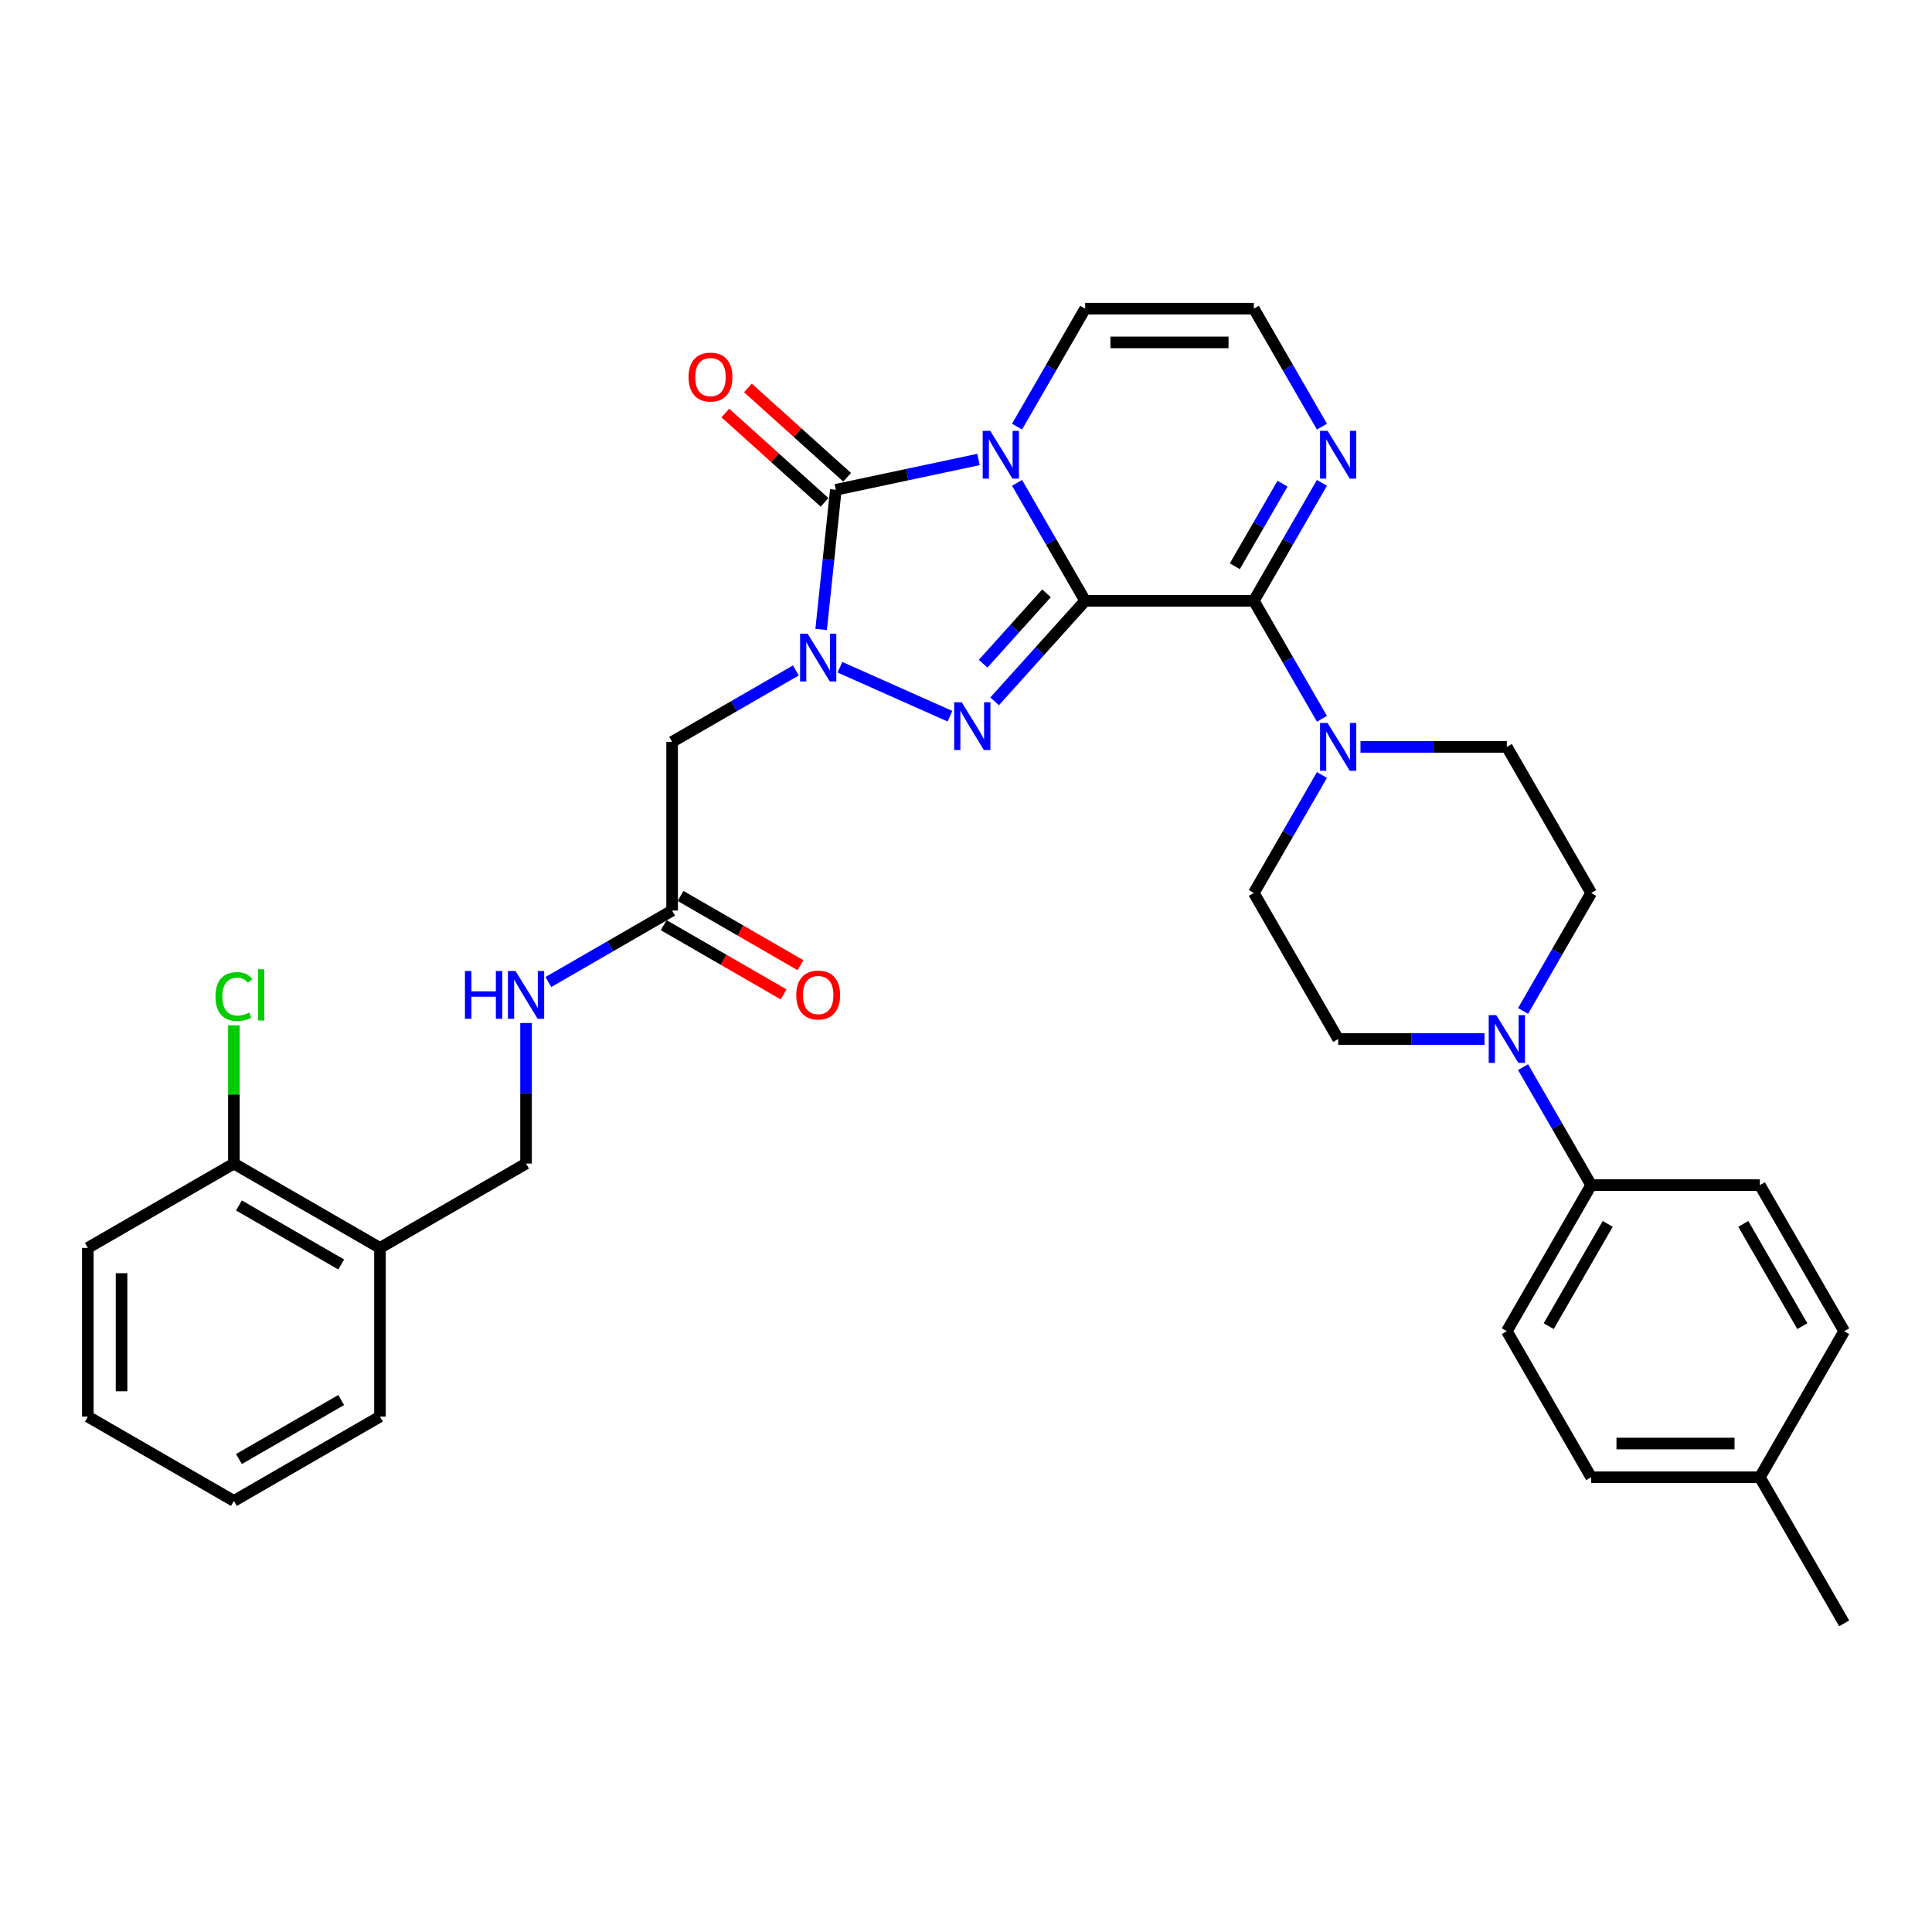 <?xml version='1.0' encoding='iso-8859-1'?>
<svg version='1.1' baseProfile='full'
              xmlns='http://www.w3.org/2000/svg'
                      xmlns:rdkit='http://www.rdkit.org/xml'
                      xmlns:xlink='http://www.w3.org/1999/xlink'
                  xml:space='preserve'
width='1000px' height='1000px' viewBox='0 0 1000 1000'>
<!-- END OF HEADER -->
<rect style='opacity:1.0;fill:#FFFFFF;stroke:none' width='1000' height='1000' x='0' y='0'> </rect>
<path class='bond-0' d='M 561.672,310.979 L 544.045,280.447' style='fill:none;fill-rule:evenodd;stroke:#000000;stroke-width:6px;stroke-linecap:butt;stroke-linejoin:miter;stroke-opacity:1' />
<path class='bond-0' d='M 544.045,280.447 L 526.417,249.915' style='fill:none;fill-rule:evenodd;stroke:#0000FF;stroke-width:6px;stroke-linecap:butt;stroke-linejoin:miter;stroke-opacity:1' />
<path class='bond-1' d='M 561.672,310.979 L 538.243,337' style='fill:none;fill-rule:evenodd;stroke:#000000;stroke-width:6px;stroke-linecap:butt;stroke-linejoin:miter;stroke-opacity:1' />
<path class='bond-1' d='M 538.243,337 L 514.813,363.021' style='fill:none;fill-rule:evenodd;stroke:#0000FF;stroke-width:6px;stroke-linecap:butt;stroke-linejoin:miter;stroke-opacity:1' />
<path class='bond-1' d='M 541.668,307.102 L 525.267,325.316' style='fill:none;fill-rule:evenodd;stroke:#000000;stroke-width:6px;stroke-linecap:butt;stroke-linejoin:miter;stroke-opacity:1' />
<path class='bond-1' d='M 525.267,325.316 L 508.866,343.531' style='fill:none;fill-rule:evenodd;stroke:#0000FF;stroke-width:6px;stroke-linecap:butt;stroke-linejoin:miter;stroke-opacity:1' />
<path class='bond-4' d='M 561.672,310.979 L 648.978,310.979' style='fill:none;fill-rule:evenodd;stroke:#000000;stroke-width:6px;stroke-linecap:butt;stroke-linejoin:miter;stroke-opacity:1' />
<path class='bond-3' d='M 506.461,237.827 L 469.542,245.675' style='fill:none;fill-rule:evenodd;stroke:#0000FF;stroke-width:6px;stroke-linecap:butt;stroke-linejoin:miter;stroke-opacity:1' />
<path class='bond-3' d='M 469.542,245.675 L 432.623,253.522' style='fill:none;fill-rule:evenodd;stroke:#000000;stroke-width:6px;stroke-linecap:butt;stroke-linejoin:miter;stroke-opacity:1' />
<path class='bond-9' d='M 526.417,220.825 L 544.045,190.294' style='fill:none;fill-rule:evenodd;stroke:#0000FF;stroke-width:6px;stroke-linecap:butt;stroke-linejoin:miter;stroke-opacity:1' />
<path class='bond-9' d='M 544.045,190.294 L 561.672,159.762' style='fill:none;fill-rule:evenodd;stroke:#000000;stroke-width:6px;stroke-linecap:butt;stroke-linejoin:miter;stroke-opacity:1' />
<path class='bond-2' d='M 491.695,370.713 L 434.74,345.355' style='fill:none;fill-rule:evenodd;stroke:#0000FF;stroke-width:6px;stroke-linecap:butt;stroke-linejoin:miter;stroke-opacity:1' />
<path class='bond-6' d='M 411.938,347.023 L 379.913,365.512' style='fill:none;fill-rule:evenodd;stroke:#0000FF;stroke-width:6px;stroke-linecap:butt;stroke-linejoin:miter;stroke-opacity:1' />
<path class='bond-6' d='M 379.913,365.512 L 347.888,384.002' style='fill:none;fill-rule:evenodd;stroke:#000000;stroke-width:6px;stroke-linecap:butt;stroke-linejoin:miter;stroke-opacity:1' />
<path class='bond-34' d='M 425.026,325.804 L 428.824,289.663' style='fill:none;fill-rule:evenodd;stroke:#0000FF;stroke-width:6px;stroke-linecap:butt;stroke-linejoin:miter;stroke-opacity:1' />
<path class='bond-34' d='M 428.824,289.663 L 432.623,253.522' style='fill:none;fill-rule:evenodd;stroke:#000000;stroke-width:6px;stroke-linecap:butt;stroke-linejoin:miter;stroke-opacity:1' />
<path class='bond-12' d='M 438.464,247.034 L 412.79,223.917' style='fill:none;fill-rule:evenodd;stroke:#000000;stroke-width:6px;stroke-linecap:butt;stroke-linejoin:miter;stroke-opacity:1' />
<path class='bond-12' d='M 412.79,223.917 L 387.116,200.8' style='fill:none;fill-rule:evenodd;stroke:#FF0000;stroke-width:6px;stroke-linecap:butt;stroke-linejoin:miter;stroke-opacity:1' />
<path class='bond-12' d='M 426.781,260.01 L 401.107,236.893' style='fill:none;fill-rule:evenodd;stroke:#000000;stroke-width:6px;stroke-linecap:butt;stroke-linejoin:miter;stroke-opacity:1' />
<path class='bond-12' d='M 401.107,236.893 L 375.433,213.776' style='fill:none;fill-rule:evenodd;stroke:#FF0000;stroke-width:6px;stroke-linecap:butt;stroke-linejoin:miter;stroke-opacity:1' />
<path class='bond-5' d='M 648.978,310.979 L 666.605,341.511' style='fill:none;fill-rule:evenodd;stroke:#000000;stroke-width:6px;stroke-linecap:butt;stroke-linejoin:miter;stroke-opacity:1' />
<path class='bond-5' d='M 666.605,341.511 L 684.233,372.042' style='fill:none;fill-rule:evenodd;stroke:#0000FF;stroke-width:6px;stroke-linecap:butt;stroke-linejoin:miter;stroke-opacity:1' />
<path class='bond-7' d='M 648.978,310.979 L 666.605,280.447' style='fill:none;fill-rule:evenodd;stroke:#000000;stroke-width:6px;stroke-linecap:butt;stroke-linejoin:miter;stroke-opacity:1' />
<path class='bond-7' d='M 666.605,280.447 L 684.233,249.915' style='fill:none;fill-rule:evenodd;stroke:#0000FF;stroke-width:6px;stroke-linecap:butt;stroke-linejoin:miter;stroke-opacity:1' />
<path class='bond-7' d='M 639.144,293.089 L 651.483,271.717' style='fill:none;fill-rule:evenodd;stroke:#000000;stroke-width:6px;stroke-linecap:butt;stroke-linejoin:miter;stroke-opacity:1' />
<path class='bond-7' d='M 651.483,271.717 L 663.823,250.344' style='fill:none;fill-rule:evenodd;stroke:#0000FF;stroke-width:6px;stroke-linecap:butt;stroke-linejoin:miter;stroke-opacity:1' />
<path class='bond-16' d='M 684.233,401.132 L 666.605,431.664' style='fill:none;fill-rule:evenodd;stroke:#0000FF;stroke-width:6px;stroke-linecap:butt;stroke-linejoin:miter;stroke-opacity:1' />
<path class='bond-16' d='M 666.605,431.664 L 648.978,462.196' style='fill:none;fill-rule:evenodd;stroke:#000000;stroke-width:6px;stroke-linecap:butt;stroke-linejoin:miter;stroke-opacity:1' />
<path class='bond-17' d='M 704.189,386.587 L 742.062,386.587' style='fill:none;fill-rule:evenodd;stroke:#0000FF;stroke-width:6px;stroke-linecap:butt;stroke-linejoin:miter;stroke-opacity:1' />
<path class='bond-17' d='M 742.062,386.587 L 779.935,386.587' style='fill:none;fill-rule:evenodd;stroke:#000000;stroke-width:6px;stroke-linecap:butt;stroke-linejoin:miter;stroke-opacity:1' />
<path class='bond-10' d='M 347.888,384.002 L 347.888,471.307' style='fill:none;fill-rule:evenodd;stroke:#000000;stroke-width:6px;stroke-linecap:butt;stroke-linejoin:miter;stroke-opacity:1' />
<path class='bond-11' d='M 684.233,220.825 L 666.605,190.294' style='fill:none;fill-rule:evenodd;stroke:#0000FF;stroke-width:6px;stroke-linecap:butt;stroke-linejoin:miter;stroke-opacity:1' />
<path class='bond-11' d='M 666.605,190.294 L 648.978,159.762' style='fill:none;fill-rule:evenodd;stroke:#000000;stroke-width:6px;stroke-linecap:butt;stroke-linejoin:miter;stroke-opacity:1' />
<path class='bond-8' d='M 788.333,523.259 L 805.96,492.727' style='fill:none;fill-rule:evenodd;stroke:#0000FF;stroke-width:6px;stroke-linecap:butt;stroke-linejoin:miter;stroke-opacity:1' />
<path class='bond-8' d='M 805.96,492.727 L 823.588,462.196' style='fill:none;fill-rule:evenodd;stroke:#000000;stroke-width:6px;stroke-linecap:butt;stroke-linejoin:miter;stroke-opacity:1' />
<path class='bond-13' d='M 788.333,552.349 L 805.96,582.881' style='fill:none;fill-rule:evenodd;stroke:#0000FF;stroke-width:6px;stroke-linecap:butt;stroke-linejoin:miter;stroke-opacity:1' />
<path class='bond-13' d='M 805.96,582.881 L 823.588,613.413' style='fill:none;fill-rule:evenodd;stroke:#000000;stroke-width:6px;stroke-linecap:butt;stroke-linejoin:miter;stroke-opacity:1' />
<path class='bond-36' d='M 768.376,537.804 L 730.503,537.804' style='fill:none;fill-rule:evenodd;stroke:#0000FF;stroke-width:6px;stroke-linecap:butt;stroke-linejoin:miter;stroke-opacity:1' />
<path class='bond-36' d='M 730.503,537.804 L 692.63,537.804' style='fill:none;fill-rule:evenodd;stroke:#000000;stroke-width:6px;stroke-linecap:butt;stroke-linejoin:miter;stroke-opacity:1' />
<path class='bond-35' d='M 561.672,159.762 L 648.978,159.762' style='fill:none;fill-rule:evenodd;stroke:#000000;stroke-width:6px;stroke-linecap:butt;stroke-linejoin:miter;stroke-opacity:1' />
<path class='bond-35' d='M 574.768,177.223 L 635.882,177.223' style='fill:none;fill-rule:evenodd;stroke:#000000;stroke-width:6px;stroke-linecap:butt;stroke-linejoin:miter;stroke-opacity:1' />
<path class='bond-15' d='M 347.888,471.307 L 315.864,489.796' style='fill:none;fill-rule:evenodd;stroke:#000000;stroke-width:6px;stroke-linecap:butt;stroke-linejoin:miter;stroke-opacity:1' />
<path class='bond-15' d='M 315.864,489.796 L 283.839,508.286' style='fill:none;fill-rule:evenodd;stroke:#0000FF;stroke-width:6px;stroke-linecap:butt;stroke-linejoin:miter;stroke-opacity:1' />
<path class='bond-22' d='M 343.523,478.868 L 374.561,496.787' style='fill:none;fill-rule:evenodd;stroke:#000000;stroke-width:6px;stroke-linecap:butt;stroke-linejoin:miter;stroke-opacity:1' />
<path class='bond-22' d='M 374.561,496.787 L 405.599,514.707' style='fill:none;fill-rule:evenodd;stroke:#FF0000;stroke-width:6px;stroke-linecap:butt;stroke-linejoin:miter;stroke-opacity:1' />
<path class='bond-22' d='M 352.254,463.746 L 383.292,481.666' style='fill:none;fill-rule:evenodd;stroke:#000000;stroke-width:6px;stroke-linecap:butt;stroke-linejoin:miter;stroke-opacity:1' />
<path class='bond-22' d='M 383.292,481.666 L 414.33,499.586' style='fill:none;fill-rule:evenodd;stroke:#FF0000;stroke-width:6px;stroke-linecap:butt;stroke-linejoin:miter;stroke-opacity:1' />
<path class='bond-23' d='M 823.588,613.413 L 779.935,689.021' style='fill:none;fill-rule:evenodd;stroke:#000000;stroke-width:6px;stroke-linecap:butt;stroke-linejoin:miter;stroke-opacity:1' />
<path class='bond-23' d='M 832.162,633.484 L 801.605,686.41' style='fill:none;fill-rule:evenodd;stroke:#000000;stroke-width:6px;stroke-linecap:butt;stroke-linejoin:miter;stroke-opacity:1' />
<path class='bond-24' d='M 823.588,613.413 L 910.893,613.413' style='fill:none;fill-rule:evenodd;stroke:#000000;stroke-width:6px;stroke-linecap:butt;stroke-linejoin:miter;stroke-opacity:1' />
<path class='bond-14' d='M 196.671,645.917 L 272.28,602.264' style='fill:none;fill-rule:evenodd;stroke:#000000;stroke-width:6px;stroke-linecap:butt;stroke-linejoin:miter;stroke-opacity:1' />
<path class='bond-21' d='M 196.671,645.917 L 121.063,602.264' style='fill:none;fill-rule:evenodd;stroke:#000000;stroke-width:6px;stroke-linecap:butt;stroke-linejoin:miter;stroke-opacity:1' />
<path class='bond-21' d='M 176.6,654.491 L 123.674,623.934' style='fill:none;fill-rule:evenodd;stroke:#000000;stroke-width:6px;stroke-linecap:butt;stroke-linejoin:miter;stroke-opacity:1' />
<path class='bond-29' d='M 196.671,645.917 L 196.671,733.222' style='fill:none;fill-rule:evenodd;stroke:#000000;stroke-width:6px;stroke-linecap:butt;stroke-linejoin:miter;stroke-opacity:1' />
<path class='bond-20' d='M 272.28,529.504 L 272.28,565.884' style='fill:none;fill-rule:evenodd;stroke:#0000FF;stroke-width:6px;stroke-linecap:butt;stroke-linejoin:miter;stroke-opacity:1' />
<path class='bond-20' d='M 272.28,565.884 L 272.28,602.264' style='fill:none;fill-rule:evenodd;stroke:#000000;stroke-width:6px;stroke-linecap:butt;stroke-linejoin:miter;stroke-opacity:1' />
<path class='bond-18' d='M 648.978,462.196 L 692.63,537.804' style='fill:none;fill-rule:evenodd;stroke:#000000;stroke-width:6px;stroke-linecap:butt;stroke-linejoin:miter;stroke-opacity:1' />
<path class='bond-19' d='M 779.935,386.587 L 823.588,462.196' style='fill:none;fill-rule:evenodd;stroke:#000000;stroke-width:6px;stroke-linecap:butt;stroke-linejoin:miter;stroke-opacity:1' />
<path class='bond-25' d='M 121.063,602.264 L 121.063,566.487' style='fill:none;fill-rule:evenodd;stroke:#000000;stroke-width:6px;stroke-linecap:butt;stroke-linejoin:miter;stroke-opacity:1' />
<path class='bond-25' d='M 121.063,566.487 L 121.063,530.709' style='fill:none;fill-rule:evenodd;stroke:#00CC00;stroke-width:6px;stroke-linecap:butt;stroke-linejoin:miter;stroke-opacity:1' />
<path class='bond-30' d='M 121.063,602.264 L 45.455,645.917' style='fill:none;fill-rule:evenodd;stroke:#000000;stroke-width:6px;stroke-linecap:butt;stroke-linejoin:miter;stroke-opacity:1' />
<path class='bond-26' d='M 779.935,689.021 L 823.588,764.63' style='fill:none;fill-rule:evenodd;stroke:#000000;stroke-width:6px;stroke-linecap:butt;stroke-linejoin:miter;stroke-opacity:1' />
<path class='bond-27' d='M 910.893,613.413 L 954.545,689.021' style='fill:none;fill-rule:evenodd;stroke:#000000;stroke-width:6px;stroke-linecap:butt;stroke-linejoin:miter;stroke-opacity:1' />
<path class='bond-27' d='M 902.319,633.484 L 932.876,686.41' style='fill:none;fill-rule:evenodd;stroke:#000000;stroke-width:6px;stroke-linecap:butt;stroke-linejoin:miter;stroke-opacity:1' />
<path class='bond-37' d='M 823.588,764.63 L 910.893,764.63' style='fill:none;fill-rule:evenodd;stroke:#000000;stroke-width:6px;stroke-linecap:butt;stroke-linejoin:miter;stroke-opacity:1' />
<path class='bond-37' d='M 836.684,747.169 L 897.797,747.169' style='fill:none;fill-rule:evenodd;stroke:#000000;stroke-width:6px;stroke-linecap:butt;stroke-linejoin:miter;stroke-opacity:1' />
<path class='bond-28' d='M 954.545,689.021 L 910.893,764.63' style='fill:none;fill-rule:evenodd;stroke:#000000;stroke-width:6px;stroke-linecap:butt;stroke-linejoin:miter;stroke-opacity:1' />
<path class='bond-31' d='M 910.893,764.63 L 954.545,840.238' style='fill:none;fill-rule:evenodd;stroke:#000000;stroke-width:6px;stroke-linecap:butt;stroke-linejoin:miter;stroke-opacity:1' />
<path class='bond-32' d='M 196.671,733.222 L 121.063,776.875' style='fill:none;fill-rule:evenodd;stroke:#000000;stroke-width:6px;stroke-linecap:butt;stroke-linejoin:miter;stroke-opacity:1' />
<path class='bond-32' d='M 176.6,724.648 L 123.674,755.205' style='fill:none;fill-rule:evenodd;stroke:#000000;stroke-width:6px;stroke-linecap:butt;stroke-linejoin:miter;stroke-opacity:1' />
<path class='bond-38' d='M 45.455,645.917 L 45.455,733.222' style='fill:none;fill-rule:evenodd;stroke:#000000;stroke-width:6px;stroke-linecap:butt;stroke-linejoin:miter;stroke-opacity:1' />
<path class='bond-38' d='M 62.916,659.013 L 62.916,720.126' style='fill:none;fill-rule:evenodd;stroke:#000000;stroke-width:6px;stroke-linecap:butt;stroke-linejoin:miter;stroke-opacity:1' />
<path class='bond-33' d='M 121.063,776.875 L 45.455,733.222' style='fill:none;fill-rule:evenodd;stroke:#000000;stroke-width:6px;stroke-linecap:butt;stroke-linejoin:miter;stroke-opacity:1' />
<path  class='atom-1' d='M 512.555 223.008
L 520.657 236.104
Q 521.46 237.396, 522.752 239.736
Q 524.044 242.075, 524.114 242.215
L 524.114 223.008
L 527.396 223.008
L 527.396 247.733
L 524.009 247.733
L 515.313 233.415
Q 514.301 231.739, 513.218 229.818
Q 512.17 227.897, 511.856 227.303
L 511.856 247.733
L 508.643 247.733
L 508.643 223.008
L 512.555 223.008
' fill='#0000FF'/>
<path  class='atom-2' d='M 497.789 363.497
L 505.891 376.593
Q 506.694 377.885, 507.986 380.224
Q 509.278 382.564, 509.348 382.704
L 509.348 363.497
L 512.631 363.497
L 512.631 388.222
L 509.243 388.222
L 500.547 373.904
Q 499.535 372.227, 498.452 370.307
Q 497.405 368.386, 497.09 367.792
L 497.09 388.222
L 493.877 388.222
L 493.877 363.497
L 497.789 363.497
' fill='#0000FF'/>
<path  class='atom-3' d='M 418.031 327.987
L 426.133 341.082
Q 426.937 342.375, 428.229 344.714
Q 429.521 347.054, 429.591 347.194
L 429.591 327.987
L 432.873 327.987
L 432.873 352.711
L 429.486 352.711
L 420.79 338.393
Q 419.778 336.717, 418.695 334.796
Q 417.647 332.876, 417.333 332.282
L 417.333 352.711
L 414.12 352.711
L 414.12 327.987
L 418.031 327.987
' fill='#0000FF'/>
<path  class='atom-6' d='M 687.165 374.225
L 695.267 387.321
Q 696.07 388.613, 697.362 390.953
Q 698.654 393.292, 698.724 393.432
L 698.724 374.225
L 702.007 374.225
L 702.007 398.95
L 698.619 398.95
L 689.924 384.632
Q 688.911 382.955, 687.828 381.035
Q 686.781 379.114, 686.466 378.52
L 686.466 398.95
L 683.254 398.95
L 683.254 374.225
L 687.165 374.225
' fill='#0000FF'/>
<path  class='atom-8' d='M 687.165 223.008
L 695.267 236.104
Q 696.07 237.396, 697.362 239.736
Q 698.654 242.075, 698.724 242.215
L 698.724 223.008
L 702.007 223.008
L 702.007 247.733
L 698.619 247.733
L 689.924 233.415
Q 688.911 231.739, 687.828 229.818
Q 686.781 227.897, 686.466 227.303
L 686.466 247.733
L 683.254 247.733
L 683.254 223.008
L 687.165 223.008
' fill='#0000FF'/>
<path  class='atom-9' d='M 774.47 525.442
L 782.572 538.538
Q 783.375 539.83, 784.667 542.169
Q 785.959 544.509, 786.029 544.649
L 786.029 525.442
L 789.312 525.442
L 789.312 550.167
L 785.924 550.167
L 777.229 535.849
Q 776.216 534.172, 775.133 532.252
Q 774.086 530.331, 773.771 529.737
L 773.771 550.167
L 770.559 550.167
L 770.559 525.442
L 774.47 525.442
' fill='#0000FF'/>
<path  class='atom-13' d='M 356.393 195.174
Q 356.393 189.237, 359.326 185.919
Q 362.26 182.602, 367.742 182.602
Q 373.225 182.602, 376.159 185.919
Q 379.092 189.237, 379.092 195.174
Q 379.092 201.18, 376.124 204.602
Q 373.155 207.99, 367.742 207.99
Q 362.294 207.99, 359.326 204.602
Q 356.393 201.215, 356.393 195.174
M 367.742 205.196
Q 371.514 205.196, 373.539 202.682
Q 375.6 200.132, 375.6 195.174
Q 375.6 190.319, 373.539 187.875
Q 371.514 185.395, 367.742 185.395
Q 363.971 185.395, 361.91 187.84
Q 359.885 190.284, 359.885 195.174
Q 359.885 200.167, 361.91 202.682
Q 363.971 205.196, 367.742 205.196
' fill='#FF0000'/>
<path  class='atom-16' d='M 240.658 502.597
L 244.01 502.597
L 244.01 513.108
L 256.652 513.108
L 256.652 502.597
L 260.005 502.597
L 260.005 527.322
L 256.652 527.322
L 256.652 515.902
L 244.01 515.902
L 244.01 527.322
L 240.658 527.322
L 240.658 502.597
' fill='#0000FF'/>
<path  class='atom-16' d='M 266.815 502.597
L 274.916 515.693
Q 275.72 516.985, 277.012 519.325
Q 278.304 521.664, 278.374 521.804
L 278.374 502.597
L 281.656 502.597
L 281.656 527.322
L 278.269 527.322
L 269.573 513.004
Q 268.561 511.327, 267.478 509.407
Q 266.43 507.486, 266.116 506.892
L 266.116 527.322
L 262.903 527.322
L 262.903 502.597
L 266.815 502.597
' fill='#0000FF'/>
<path  class='atom-23' d='M 412.147 515.029
Q 412.147 509.092, 415.081 505.775
Q 418.014 502.457, 423.497 502.457
Q 428.98 502.457, 431.913 505.775
Q 434.846 509.092, 434.846 515.029
Q 434.846 521.036, 431.878 524.458
Q 428.91 527.845, 423.497 527.845
Q 418.049 527.845, 415.081 524.458
Q 412.147 521.071, 412.147 515.029
M 423.497 525.052
Q 427.268 525.052, 429.294 522.537
Q 431.354 519.988, 431.354 515.029
Q 431.354 510.175, 429.294 507.73
Q 427.268 505.251, 423.497 505.251
Q 419.725 505.251, 417.665 507.695
Q 415.639 510.14, 415.639 515.029
Q 415.639 520.023, 417.665 522.537
Q 419.725 525.052, 423.497 525.052
' fill='#FF0000'/>
<path  class='atom-26' d='M 111.529 515.815
Q 111.529 509.669, 114.393 506.456
Q 117.291 503.208, 122.774 503.208
Q 127.873 503.208, 130.597 506.805
L 128.292 508.691
Q 126.301 506.072, 122.774 506.072
Q 119.038 506.072, 117.047 508.586
Q 115.091 511.065, 115.091 515.815
Q 115.091 520.704, 117.117 523.218
Q 119.177 525.733, 123.158 525.733
Q 125.882 525.733, 129.06 524.091
L 130.038 526.711
Q 128.746 527.549, 126.79 528.038
Q 124.835 528.526, 122.669 528.526
Q 117.291 528.526, 114.393 525.244
Q 111.529 521.961, 111.529 515.815
' fill='#00CC00'/>
<path  class='atom-26' d='M 133.6 501.706
L 136.813 501.706
L 136.813 528.212
L 133.6 528.212
L 133.6 501.706
' fill='#00CC00'/>
</svg>
